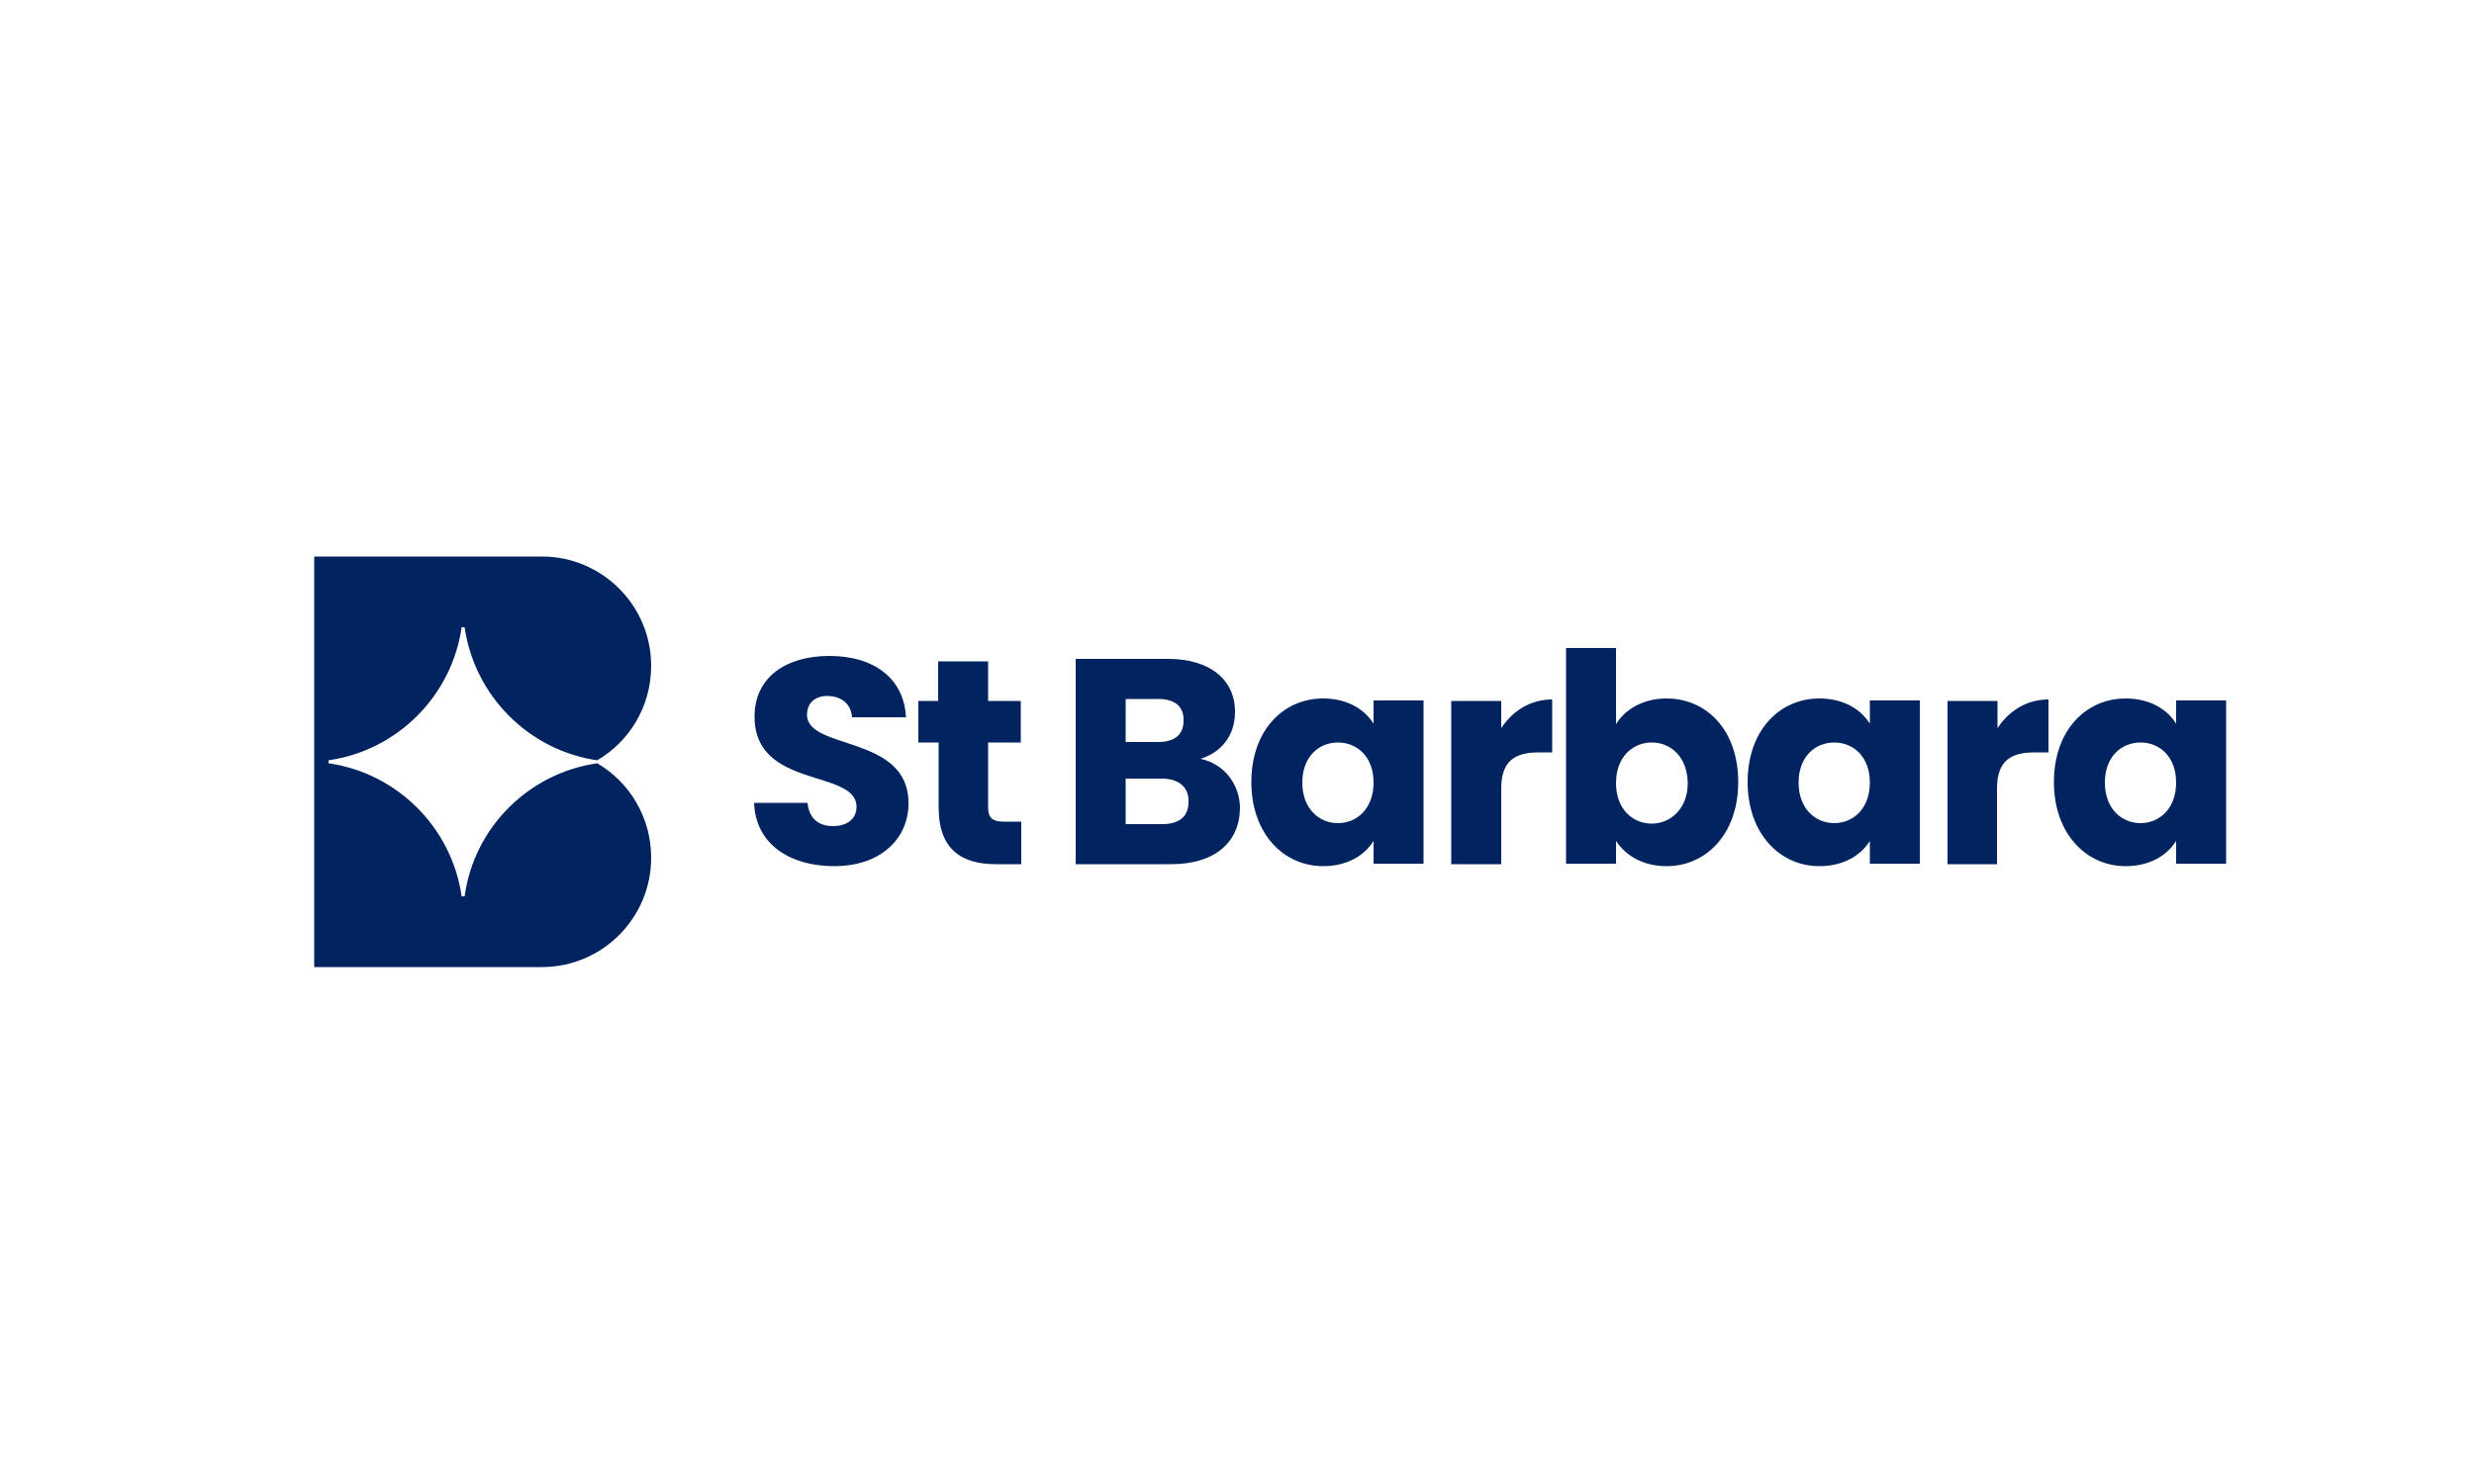 <?xml version="1.0" encoding="UTF-8"?>
<!-- Generator: Adobe Illustrator 27.2.0, SVG Export Plug-In . SVG Version: 6.00 Build 0)  -->
<svg xmlns="http://www.w3.org/2000/svg" xmlns:xlink="http://www.w3.org/1999/xlink" version="1.1" id="Layer_1" x="0px" y="0px" viewBox="0 0 500 300" style="enable-background:new 0 0 500 300;" xml:space="preserve">
<style type="text/css">
	.st0{fill:#DD5900;}
	.st1{fill:#012360;}
	.st2{fill:#DE101D;}
	.st3{fill:#0044B4;}
	.st4{fill-rule:evenodd;clip-rule:evenodd;fill:#6D3075;}
	.st5{fill:#005BAA;}
	.st6{fill:#ED1D24;}
	.st7{clip-path:url(#SVGID_00000152246809489878432190000003063182259632437949_);}
	
		.st8{clip-path:url(#SVGID_00000005247310874430277190000004323175886778238612_);fill:url(#SVGID_00000042731698493899150280000000365504465818061478_);}
	
		.st9{clip-path:url(#SVGID_00000122715318849606009180000010647344832129756079_);fill:url(#SVGID_00000089565411287670899540000013226610407310670253_);}
	.st10{clip-path:url(#SVGID_00000148646267819746841440000012102600514109982387_);}
	
		.st11{clip-path:url(#SVGID_00000075158066937308720650000002636317720579415701_);fill:url(#SVGID_00000035514699997231674660000005516442391707769486_);}
	.st12{clip-path:url(#SVGID_00000046304696040321157250000013008246624359707059_);}
	.st13{clip-path:url(#SVGID_00000142874213246229696690000006038726266394268807_);}
	.st14{clip-path:url(#SVGID_00000047051246731087721090000008923285972391404681_);}
	
		.st15{clip-path:url(#SVGID_00000011026851144088922380000000545140515016122279_);fill:url(#SVGID_00000037660409540864330760000004640740586770657182_);}
	.st16{fill:#C3272E;}
	.st17{fill:#D5252A;}
	.st18{fill:#F1562D;}
	.st19{clip-path:url(#SVGID_00000010991612084071123480000006713646007302036099_);}
	.st20{clip-path:url(#SVGID_00000003822824464547938220000003948767595788421255_);}
	.st21{fill:#EF4827;}
	.st22{clip-path:url(#SVGID_00000088098665806962780790000000942357674519865251_);}
	.st23{clip-path:url(#SVGID_00000115505847228195410010000008252308896486709146_);fill:#DBAF9E;}
	.st24{clip-path:url(#SVGID_00000089544684427490564010000012905839913971677059_);}
	.st25{clip-path:url(#SVGID_00000144319073776613292720000012694390777958572453_);}
	.st26{clip-path:url(#SVGID_00000094586885276826995170000011674860515983864204_);}
	.st27{clip-path:url(#SVGID_00000083799621562436645780000016282427008111701433_);}
	.st28{fill:#E72528;}
	.st29{fill:#F38863;}
	.st30{fill:#EC2425;}
	.st31{fill:#F37046;}
	.st32{opacity:0.15;}
	.st33{clip-path:url(#SVGID_00000063620248380019627720000002972923049865048484_);}
	.st34{clip-path:url(#SVGID_00000134954644347977810990000017219389426371892097_);fill:#FFFFFF;}
	.st35{opacity:0.3;}
	.st36{clip-path:url(#SVGID_00000013905864942434345240000018368657532738393999_);}
	.st37{clip-path:url(#SVGID_00000099648864350652073540000005716866584049154222_);fill:#FFFFFF;}
	.st38{clip-path:url(#SVGID_00000010299417709379218690000013722151741758337699_);}
	.st39{clip-path:url(#SVGID_00000156551039335125631840000009362678549358347439_);fill:#FFFFFF;}
	.st40{opacity:0.5;}
	.st41{fill:none;}
	.st42{fill-rule:evenodd;clip-rule:evenodd;fill:#CE0E2D;}
	.st43{filter:url(#Adobe_OpacityMaskFilter);}
	.st44{fill-rule:evenodd;clip-rule:evenodd;fill:#FFFFFF;}
	.st45{mask:url(#mask-2_00000023251964420808076600000008200322327056817303_);fill-rule:evenodd;clip-rule:evenodd;}
	.st46{fill-rule:evenodd;clip-rule:evenodd;}
	.st47{filter:url(#Adobe_OpacityMaskFilter_00000172412532952289348670000007787946902461096635_);}
	.st48{mask:url(#mask-4_00000014634819368814670360000017154263291651510914_);fill-rule:evenodd;clip-rule:evenodd;}
	.st49{filter:url(#Adobe_OpacityMaskFilter_00000075135451329653177240000016432503391875674279_);}
	.st50{mask:url(#mask-4_00000082333052074241382750000009372934327096735631_);fill-rule:evenodd;clip-rule:evenodd;}
	.st51{filter:url(#Adobe_OpacityMaskFilter_00000121980997838057748850000014951174520873649065_);}
	.st52{mask:url(#mask-4_00000003808527158512730760000001980983760391748009_);fill-rule:evenodd;clip-rule:evenodd;}
	.st53{filter:url(#Adobe_OpacityMaskFilter_00000165912682688012150260000003591678204276809124_);}
	.st54{mask:url(#mask-4_00000133516952272555369040000017324236434811503006_);fill-rule:evenodd;clip-rule:evenodd;}
	.st55{filter:url(#Adobe_OpacityMaskFilter_00000086693773921874312830000008445870690003946149_);}
	.st56{mask:url(#mask-4_00000108303202976514706090000012175452276405418925_);fill-rule:evenodd;clip-rule:evenodd;}
	.st57{filter:url(#Adobe_OpacityMaskFilter_00000114060060958063507070000013768182544320427678_);}
	.st58{mask:url(#mask-4_00000021085425009787335840000005861096330525695891_);fill-rule:evenodd;clip-rule:evenodd;}
	.st59{fill:#045F5C;}
	.st60{clip-path:url(#SVGID_00000014609475121969489030000003483234909099214747_);fill:#045F5C;}
	.st61{clip-path:url(#SVGID_00000014609475121969489030000003483234909099214747_);fill:#ED3426;}
	.st62{fill:#ED1A3B;}
	.st63{fill-rule:evenodd;clip-rule:evenodd;fill:#ED1A3B;}
	.st64{fill:#363D6B;}
	.st65{fill:#81C457;}
	.st66{fill:#00AC92;}
	.st67{fill:#0099DE;}
	.st68{fill:#54B8E8;}
	.st69{fill:#FFFFFF;}
	.st70{fill:#BAD9F2;}
	.st71{fill:#6E6E70;}
	.st72{fill:#016D4A;}
	.st73{fill:#079649;}
	.st74{fill:#1CB3E9;}
	.st75{fill:#7DBB47;}
	.st76{fill:#0A2E43;}
</style>
<g>
	<path class="st1" d="M168.6,175.1c-8.9,0-15.9-4.4-16.2-12.8h10.8c0.3,3.2,2.3,4.7,5.1,4.7c3,0,4.8-1.5,4.8-3.9   c0-7.7-20.7-3.5-20.6-18.3c0-7.9,6.4-12.2,15.1-12.2c9,0,15.1,4.5,15.5,12.4h-10.9c-0.2-2.7-2.1-4.2-4.8-4.3   c-2.4-0.1-4.3,1.2-4.3,3.8c0,7.2,20.5,4,20.5,17.8C183.7,169.3,178.2,175.1,168.6,175.1"></path>
	<path class="st1" d="M189.6,150.1h-4v-8.4h4v-8h10.1v8h6.6v8.4h-6.6v13.2c0,1.9,0.8,2.8,3.1,2.8h3.6v8.6h-5.1   c-6.9,0-11.6-2.9-11.6-11.5V150.1z"></path>
	<path class="st1" d="M236.7,174.7h-19.3v-41.5h18.7c8.4,0,13.5,4.2,13.5,10.7c0,5-3,8.3-7,9.5c4.9,1,8,5.3,8,10   C250.5,170.3,245.5,174.7,236.7,174.7 M234.1,141.3h-6.6v8.7h6.6c3.3,0,5.1-1.5,5.1-4.3C239.3,142.8,237.4,141.3,234.1,141.3    M234.8,157.4h-7.3v9.2h7.4c3.4,0,5.3-1.5,5.3-4.5C240.3,159.1,238.2,157.4,234.8,157.4"></path>
	<path class="st1" d="M267.4,141.2c4.9,0,8.4,2.2,10.2,5.1v-4.7h10.1v33h-10.1V170c-1.8,2.9-5.3,5.1-10.2,5.1c-8,0-14.5-6.6-14.5-17   C252.9,147.7,259.3,141.2,267.4,141.2 M270.4,150.1c-3.8,0-7.2,2.8-7.2,8.1c0,5.3,3.4,8.2,7.2,8.2c3.8,0,7.2-2.9,7.2-8.2   C277.6,152.9,274.2,150.1,270.4,150.1"></path>
	<path class="st1" d="M303.4,174.7h-10.1v-33h10.1v5.5c2.3-3.5,5.9-5.8,10.3-5.8v10.7H311c-4.8,0-7.6,1.7-7.6,7.3V174.7z"></path>
	<path class="st1" d="M336.8,141.2c8.2,0,14.5,6.5,14.5,16.9c0,10.4-6.4,17-14.5,17c-4.8,0-8.3-2.2-10.2-5.1v4.6h-10.1V131h10.1   v15.4C328.4,143.4,332.1,141.2,336.8,141.2 M333.8,150.1c-3.8,0-7.2,2.9-7.2,8.2c0,5.3,3.4,8.2,7.2,8.2c3.8,0,7.3-3,7.3-8.2   C341,152.9,337.6,150.1,333.8,150.1"></path>
	<path class="st1" d="M367.7,141.2c4.9,0,8.4,2.2,10.2,5.1v-4.7H388v33h-10.1V170c-1.8,2.9-5.3,5.1-10.2,5.1c-8,0-14.5-6.6-14.5-17   C353.2,147.7,359.6,141.2,367.7,141.2 M370.7,150.1c-3.8,0-7.2,2.8-7.2,8.1c0,5.3,3.4,8.2,7.2,8.2c3.8,0,7.2-2.9,7.2-8.2   C377.9,152.9,374.5,150.1,370.7,150.1"></path>
	<path class="st1" d="M403.7,174.7h-10.1v-33h10.1v5.5c2.3-3.5,5.9-5.8,10.3-5.8v10.7h-2.8c-4.8,0-7.6,1.7-7.6,7.3V174.7z"></path>
	<path class="st1" d="M429.6,141.2c4.9,0,8.4,2.2,10.2,5.1v-4.7h10.1v33h-10.1V170c-1.8,2.9-5.3,5.1-10.2,5.1c-8,0-14.5-6.6-14.5-17   C415.1,147.7,421.5,141.2,429.6,141.2 M432.6,150.1c-3.8,0-7.2,2.8-7.2,8.1c0,5.3,3.4,8.2,7.2,8.2c3.8,0,7.2-2.9,7.2-8.2   C439.8,152.9,436.4,150.1,432.6,150.1"></path>
	<path class="st1" d="M120.7,154.3c-13.9,2-24.9,13-26.8,26.9h-0.6c-2-13.9-13-24.9-26.9-26.9v-0.6c13.9-2,24.9-13,26.9-26.9h0.6   c2,13.9,13,24.9,26.8,26.9c6.5-3.8,10.9-10.9,10.9-19.1c0-12.2-9.9-22.1-22.1-22.1h-46v83h46c12.2,0,22.1-9.9,22.1-22.1   C131.6,165.2,127.2,158.1,120.7,154.3"></path>
</g>
</svg>

